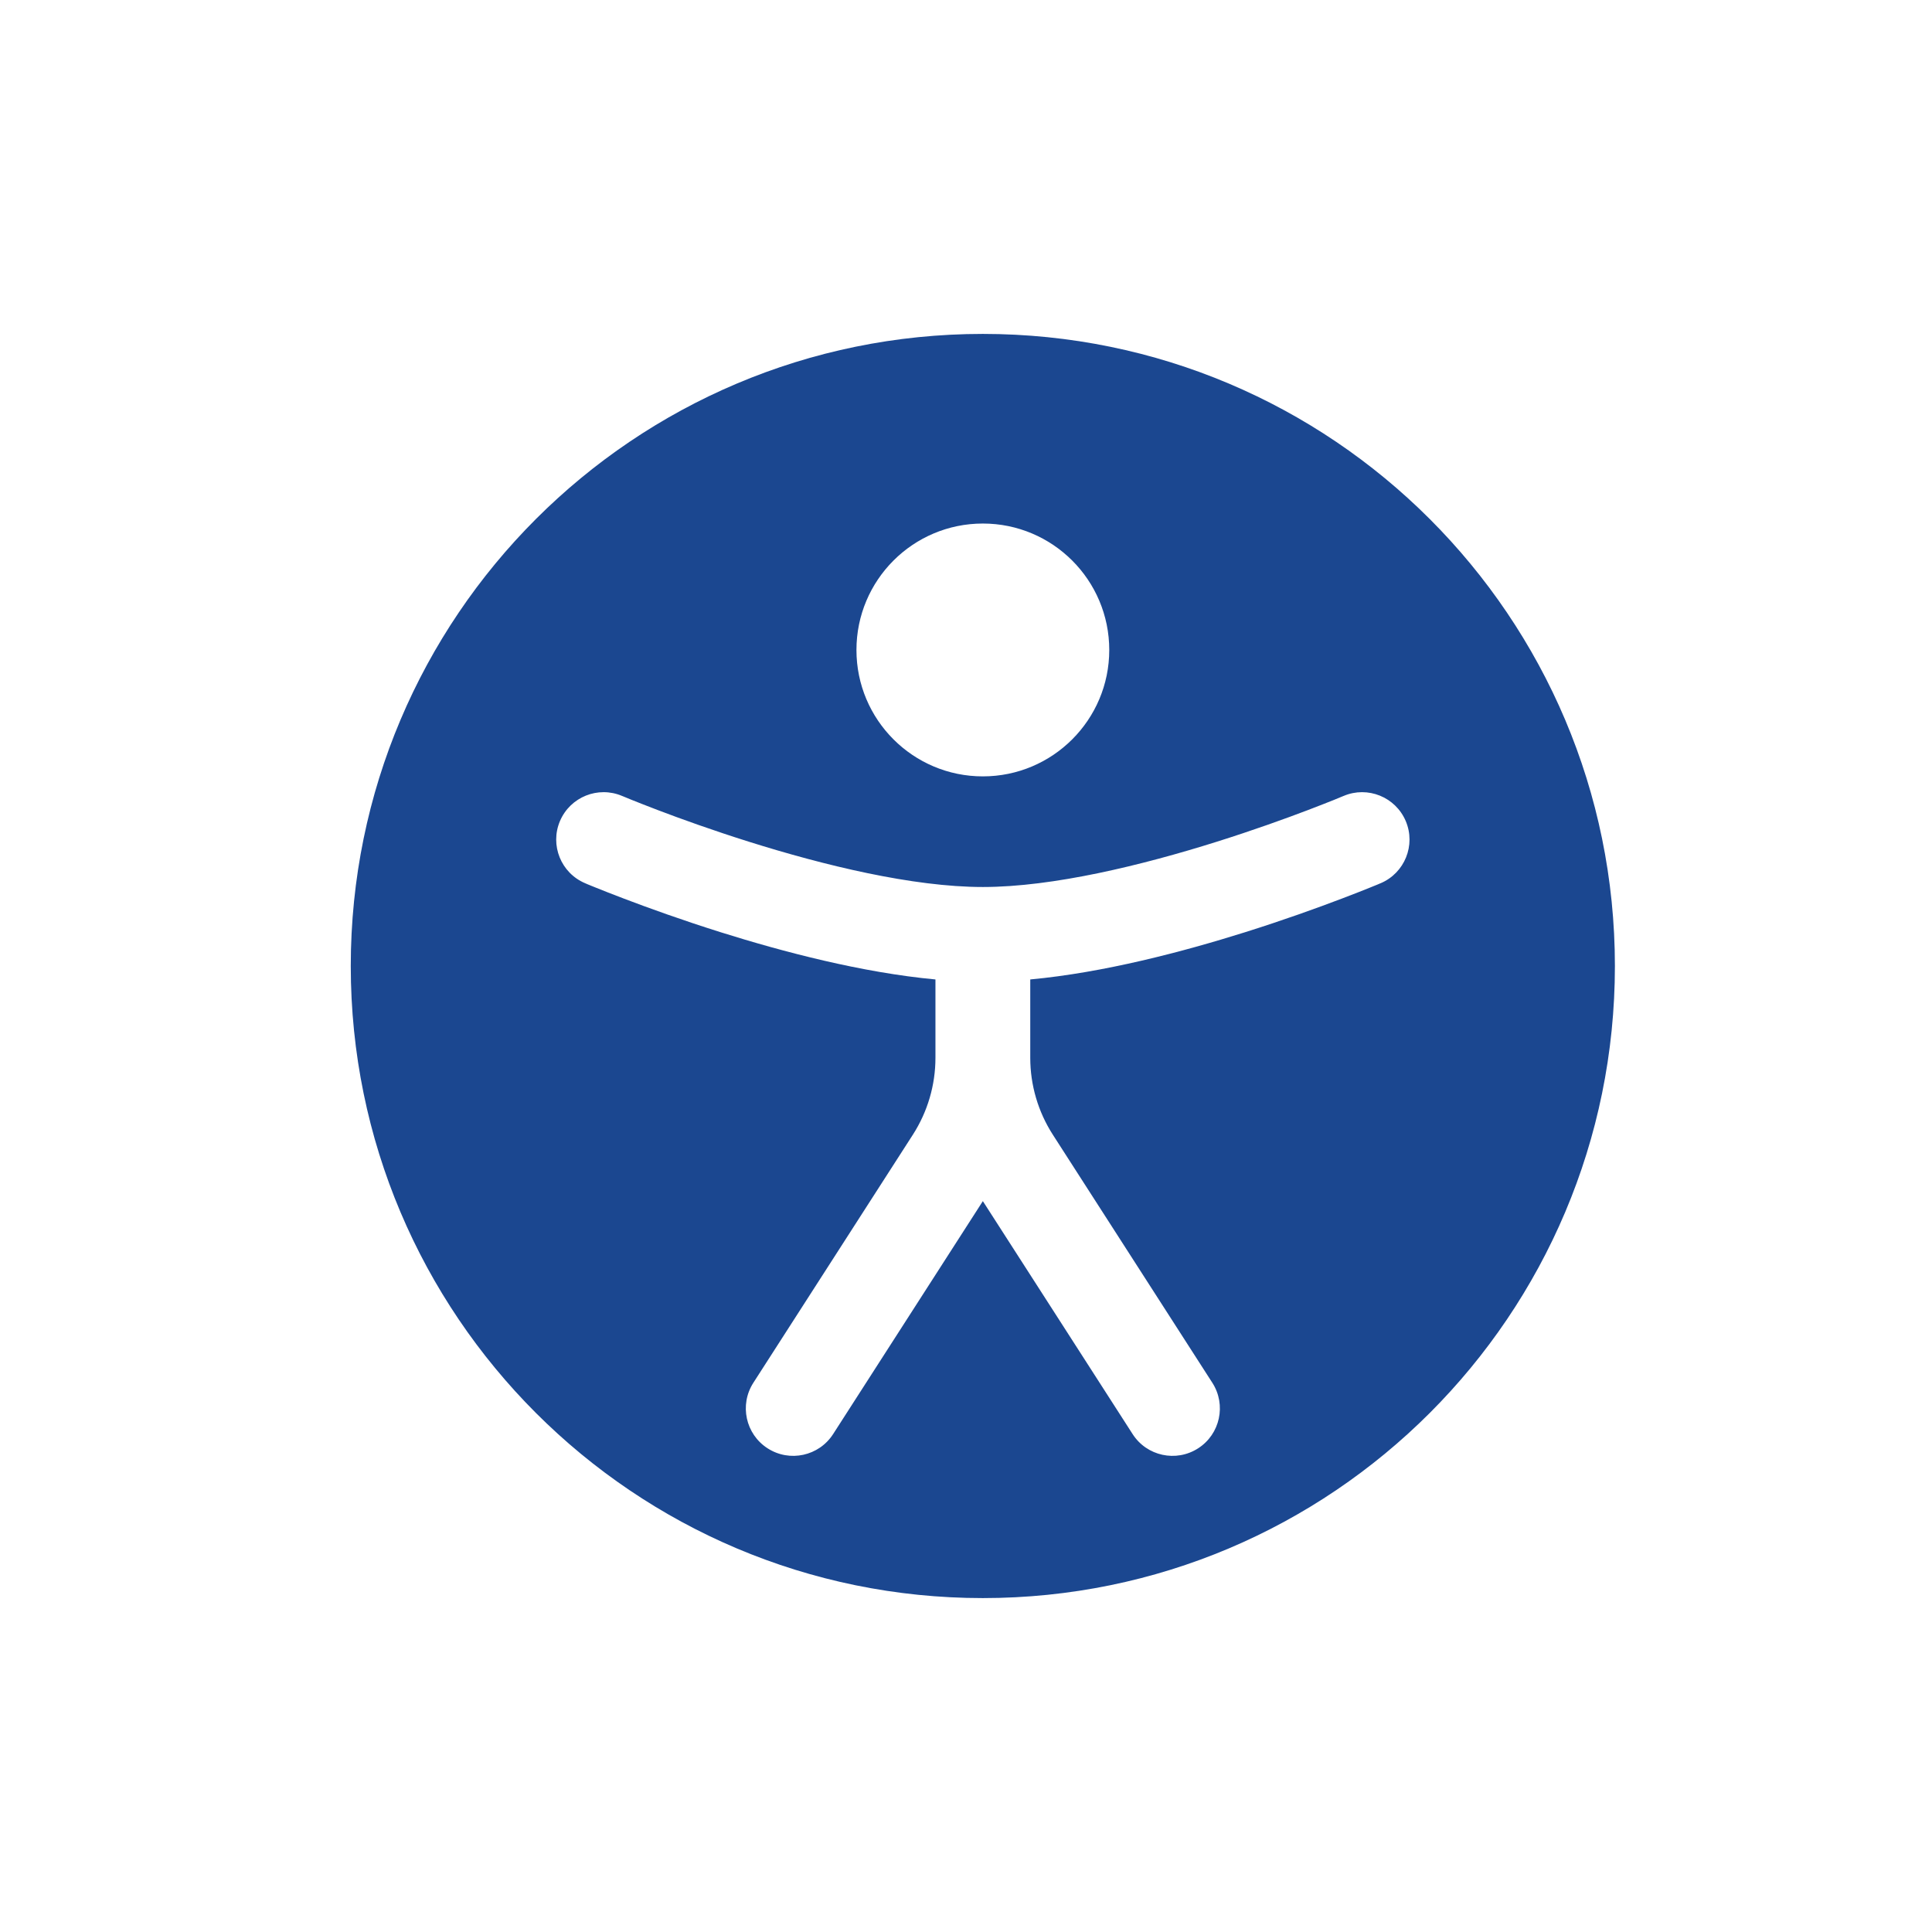 <svg width="54" height="54" viewBox="0 0 54 54" fill="none" xmlns="http://www.w3.org/2000/svg">
<path fill-rule="evenodd" clip-rule="evenodd" d="M27.471 44.667C37.228 44.667 45.137 36.757 45.137 27C45.137 17.243 37.228 9.333 27.471 9.333C17.714 9.333 9.804 17.243 9.804 27C9.804 36.757 17.714 44.667 27.471 44.667ZM27.471 21.7C29.422 21.7 31.004 20.118 31.004 18.167C31.004 16.215 29.422 14.633 27.471 14.633C25.52 14.633 23.938 16.215 23.938 18.167C23.938 20.118 25.52 21.7 27.471 21.7ZM17.388 22.247C16.714 21.961 15.937 22.276 15.651 22.949C15.366 23.623 15.68 24.401 16.354 24.686L16.356 24.688L16.361 24.689L16.377 24.696L16.435 24.721C16.485 24.741 16.558 24.771 16.652 24.809C16.839 24.885 17.108 24.991 17.445 25.119C18.117 25.375 19.059 25.715 20.142 26.056C21.889 26.605 24.093 27.185 26.146 27.376V29.566C26.146 30.328 25.927 31.074 25.515 31.715L21.056 38.65C20.661 39.266 20.839 40.086 21.455 40.481C22.07 40.877 22.89 40.699 23.286 40.083L27.471 33.572L31.657 40.083C32.052 40.699 32.872 40.877 33.488 40.481C34.103 40.086 34.281 39.266 33.886 38.65L29.427 31.715C29.015 31.074 28.796 30.328 28.796 29.566V27.376C30.849 27.185 33.053 26.605 34.8 26.056C35.883 25.715 36.825 25.375 37.497 25.119C37.834 24.991 38.103 24.885 38.29 24.809C38.384 24.771 38.457 24.741 38.507 24.721L38.565 24.696L38.581 24.689L38.586 24.688L38.588 24.687C39.262 24.401 39.577 23.623 39.291 22.949C39.005 22.276 38.227 21.961 37.554 22.247L37.541 22.252L37.492 22.272C37.449 22.29 37.384 22.317 37.298 22.352C37.126 22.421 36.873 22.521 36.556 22.642C35.92 22.884 35.028 23.206 34.005 23.528C31.924 24.183 29.434 24.792 27.471 24.792C25.508 24.792 23.019 24.183 20.937 23.528C19.914 23.206 19.022 22.884 18.386 22.642C18.069 22.521 17.816 22.421 17.644 22.352C17.558 22.317 17.493 22.29 17.45 22.272L17.401 22.252L17.39 22.248L17.388 22.247Z" fill="#1B4790"/>
</svg>
